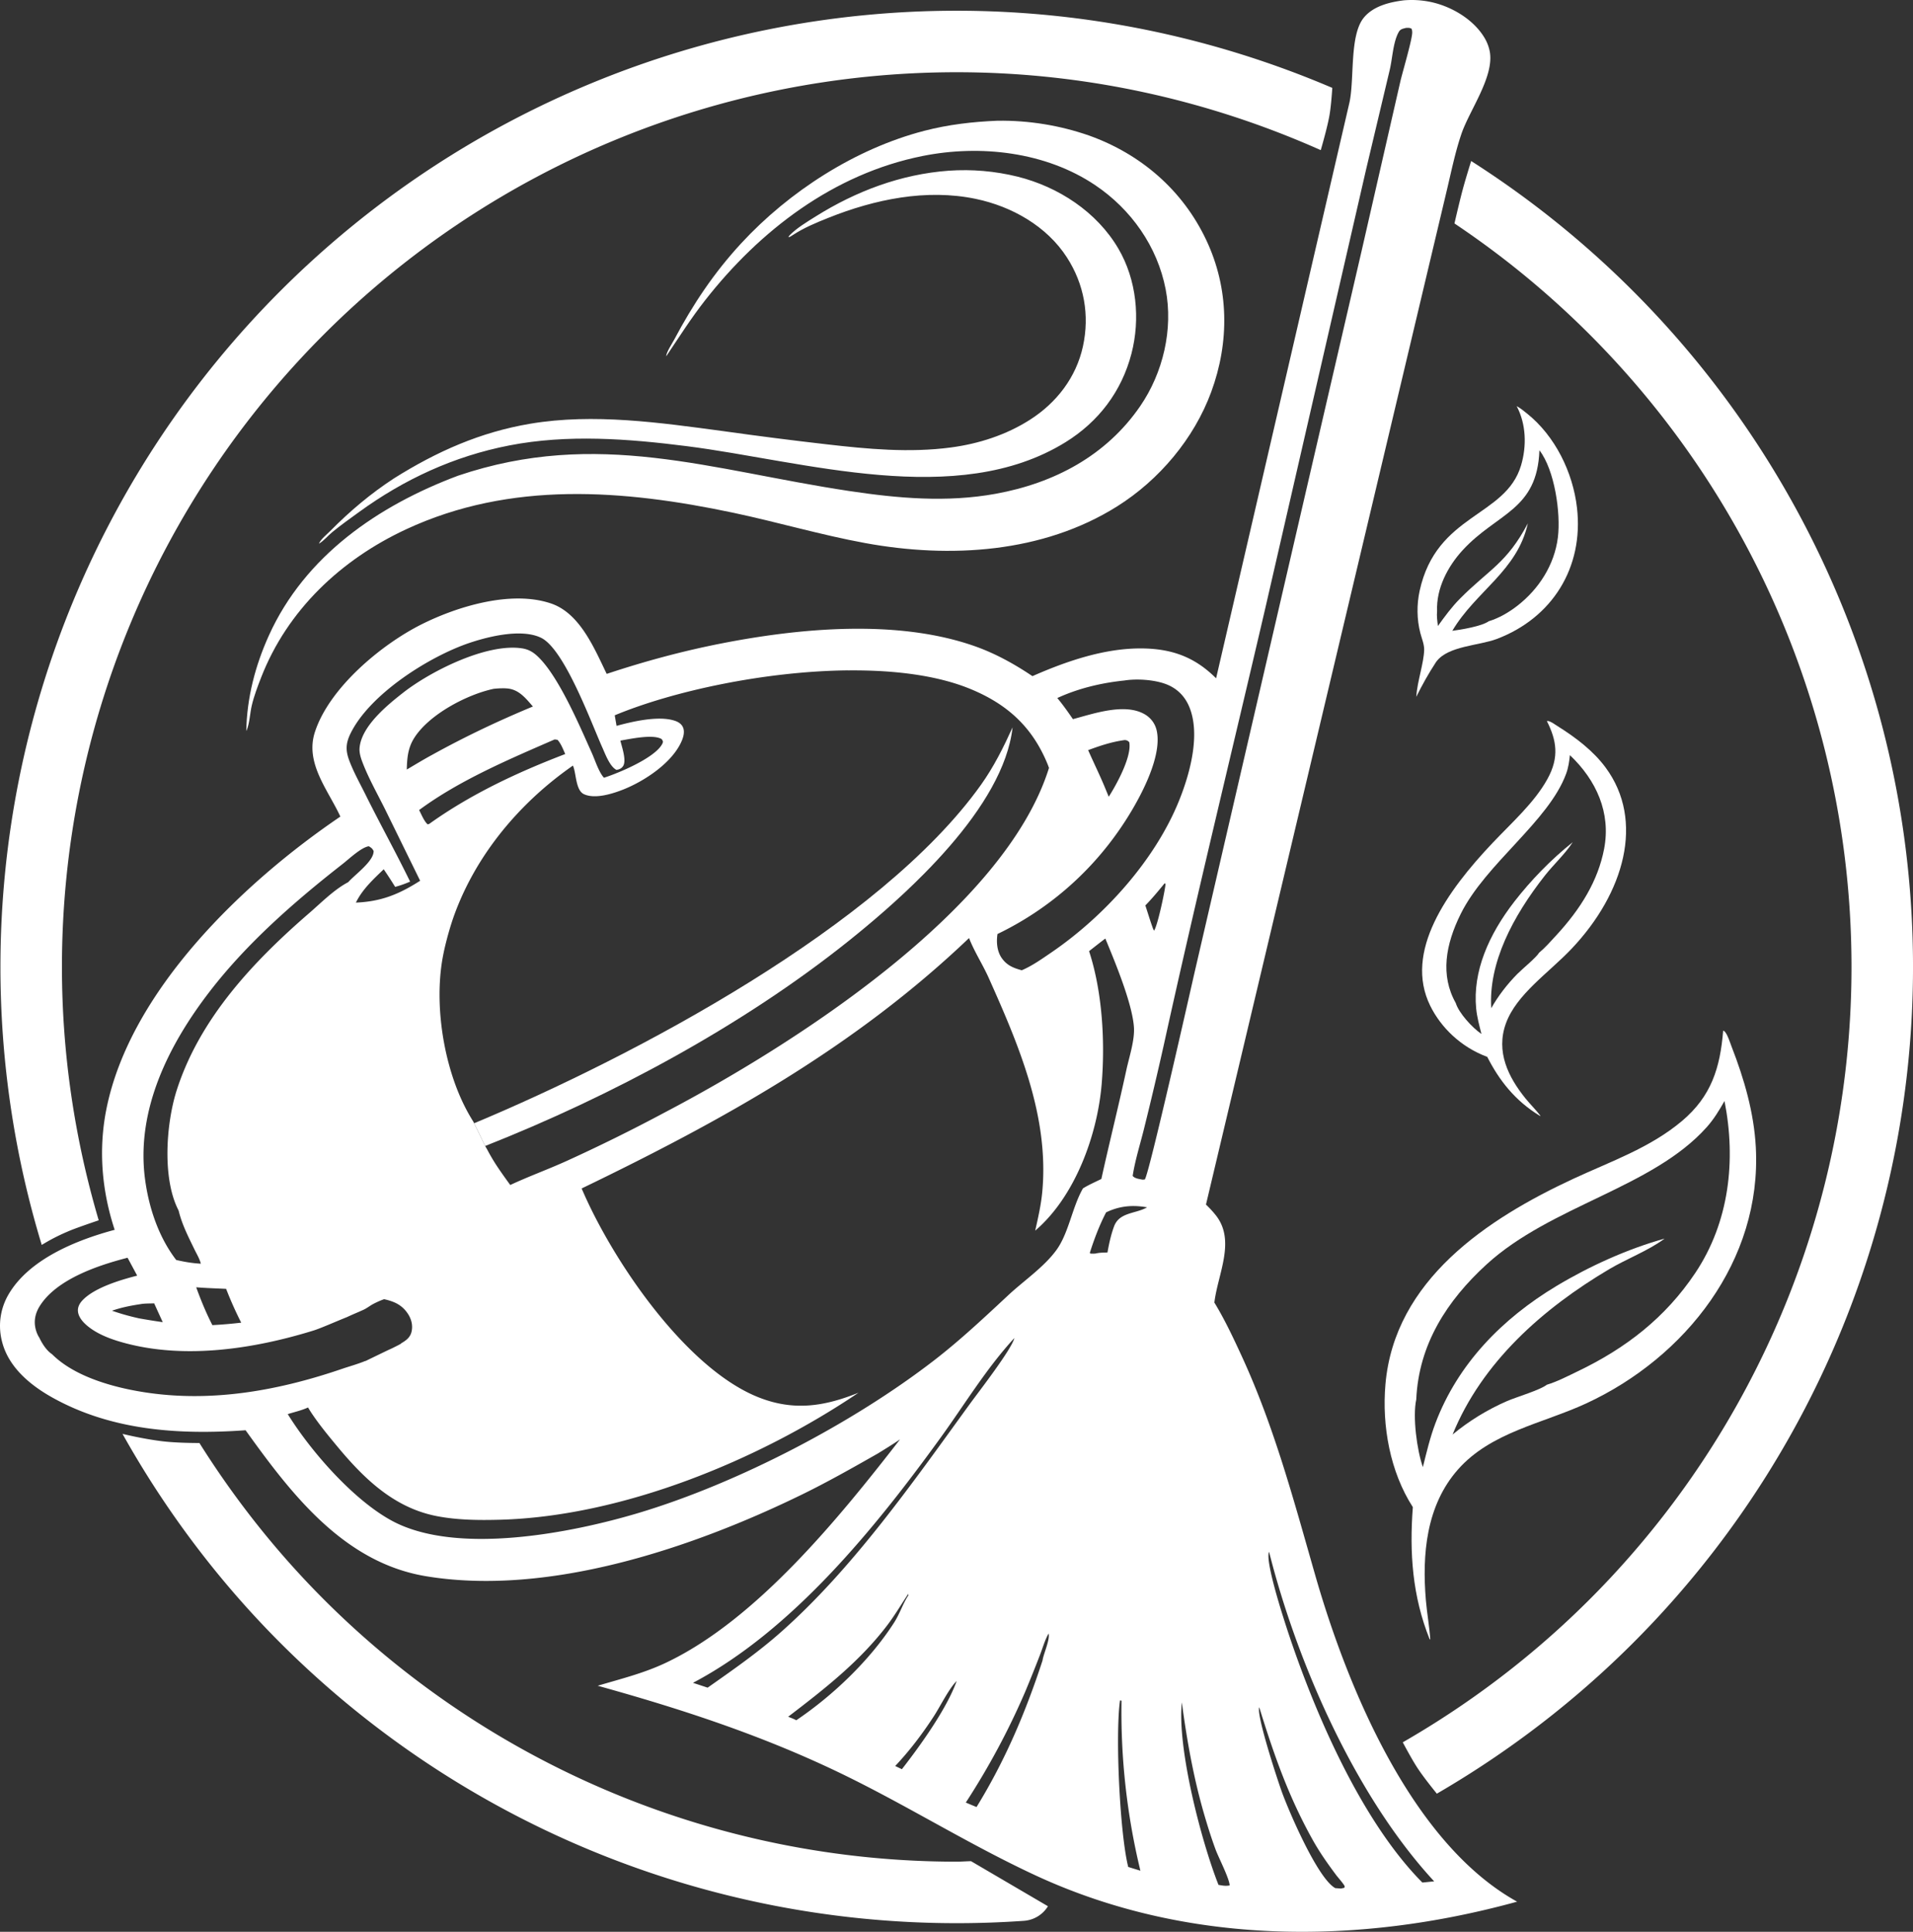 <?xml version="1.0" encoding="UTF-8" standalone="no"?> <svg xmlns:inkscape="http://www.inkscape.org/namespaces/inkscape" xmlns:sodipodi="http://sodipodi.sourceforge.net/DTD/sodipodi-0.dtd" xmlns="http://www.w3.org/2000/svg" xmlns:svg="http://www.w3.org/2000/svg" width="198.041" height="200" version="1.1" id="svg55" sodipodi:docname="layred-logo21 white min.svg" inkscape:version="1.3 (0e150ed, 2023-07-21)" inkscape:export-filename="logo21.png" inkscape:export-xdpi="30.948732" inkscape:export-ydpi="30.948732" viewBox="0 0 198.041 200"><rect x="0" y="0" width="198.041" height="200" fill="#333333" stroke="none"/><defs id="defs55"></defs><path id="path58" style="display:inline;fill:#ffffff;stroke-width:0.058;stroke-dasharray:none" inkscape:label="path7" d="m 146.705,0.016 c -0.466,-0.027 -0.932,-0.02 -1.398,0.021 -1.469,0.185 -3.16,0.6 -4.134,1.809 -1.486,1.844 -0.942,6.384 -1.476,8.782 l -13.802,59.598 c -2.244,-2.241 -4.647,-3.088 -7.824,-3.094 -3.812,-0.006 -7.728,1.345 -11.189,2.87 -1.9,-1.278 -3.893,-2.379 -6.063,-3.134 -7.952,-2.768 -17.958,-1.85 -26.072,-0.265 -4.071,0.796 -8.006,1.86 -11.939,3.166 -1.285,-2.652 -2.77,-6.266 -5.744,-7.284 -4.117,-1.41 -9.701,0.292 -13.416,2.151 -4.166,2.085 -9.563,6.574 -11.049,11.159 -1.039,3.206 1.35,5.965 2.638,8.746 -9.97,6.759 -21.814,18.02 -24.238,30.367 -0.818,4.168 -0.452,8.397 0.874,12.416 -3.897,1.042 -8.845,3.01 -10.989,6.691 -0.054,0.093 -0.106,0.187 -0.156,0.282 -0.05,0.095 -0.097,0.192 -0.142,0.29 -0.045,0.098 -0.087,0.197 -0.127,0.297 -0.04,0.1 -0.077,0.201 -0.112,0.302 -0.035,0.102 -0.067,0.205 -0.097,0.308 -0.03,0.103 -0.057,0.208 -0.081,0.312 -0.024,0.105 -0.046,0.21 -0.065,0.316 -0.019,0.106 -0.036,0.212 -0.05,0.319 -0.014,0.107 -0.025,0.214 -0.033,0.321 -0.009,0.107 -0.014,0.215 -0.017,0.322 -0.003,0.107 -0.004,0.215 -0.001,0.322 0.002,0.108 0.007,0.215 0.015,0.322 0.008,0.107 0.018,0.214 0.031,0.321 0.013,0.107 0.029,0.213 0.047,0.319 0.018,0.106 0.039,0.212 0.063,0.317 0.024,0.105 0.05,0.209 0.079,0.313 0.696,2.589 2.915,4.421 5.162,5.679 6.15,3.443 13.156,3.888 20.025,3.398 4.719,6.581 10.154,13.701 18.677,15.112 12.738,2.109 27.649,-2.951 38.938,-8.465 2.665,-1.302 5.238,-2.763 7.816,-4.227 0.78,-0.481 1.561,-0.959 2.32,-1.474 -6.291,8.102 -14.85,18.667 -24.223,23.119 -2.296,1.091 -4.659,1.666 -7.074,2.387 8.504,2.362 16.683,5.028 24.676,8.836 7.027,3.347 13.616,7.537 20.673,10.809 15.65,7.255 33.404,7.231 49.83,2.709 -10.984,-6.086 -17.604,-22.319 -20.89,-33.766 -2.22,-7.734 -4.231,-15.353 -7.611,-22.698 -0.865,-1.879 -1.763,-3.795 -2.84,-5.563 0.351,-2.954 2.239,-6.392 0.15,-9.035 -0.314,-0.397 -0.656,-0.76 -1.019,-1.111 L 149.734,19.897 c 0.484,-2.011 0.89,-4.072 1.557,-6.031 0.841,-2.471 3.446,-5.973 2.926,-8.579 -0.054,-0.258 -0.13,-0.509 -0.228,-0.754 -0.099,-0.244 -0.218,-0.478 -0.358,-0.701 -1.158,-1.874 -3.42,-3.189 -5.54,-3.632 -0.457,-0.095 -0.919,-0.156 -1.385,-0.184 z M 99.043,1.111 C 72.789,1.111 47.606,11.543 29.041,30.107 10.476,48.672 0.045,73.855 0.045,100.109 c 1.3e-7,9.841 1.466,19.532 4.276,28.78 1.236,-0.758 2.145,-1.153 2.812,-1.438 0.591,-0.253 1.922,-0.716 3.086,-1.113 -2.493,-8.443 -3.807,-17.267 -3.807,-26.23 0,-24.568 9.759,-48.127 27.131,-65.499 17.372,-17.372 40.932,-27.131 65.5,-27.131 13.028,-6e-7 25.853,2.792 37.687,8.066 0.35,-1.217 0.724,-2.61 0.898,-3.582 0.138,-0.767 0.235,-1.939 0.297,-2.863 C 125.67,3.863 112.453,1.111 99.043,1.111 Z m 46.803,1.774 c 0.092,0.008 0.18,0.033 0.285,0.09 0.047,0.154 0.055,0.152 0.066,0.342 0.04,0.658 -1.001,4.136 -1.231,5.131 L 140.977,25.898 123.691,100.567 c -0.468,2.042 -4.737,21.016 -5.177,21.544 l -0.228,0.021 c -0.341,-0.071 -0.808,-0.113 -1.027,-0.39 0.249,-1.622 0.771,-3.257 1.167,-4.854 0.731,-2.936 1.426,-5.881 2.084,-8.835 3.311,-15.059 6.979,-30.049 10.474,-45.067 l 10.46,-45.535 2.428,-10.223 c 0.285,-1.191 0.337,-2.847 0.927,-3.907 0.181,-0.325 0.415,-0.338 0.744,-0.431 0.117,-0.006 0.212,-0.013 0.303,-0.005 z m 6.453,13.785 c -0.321,1.04 -0.642,2.102 -0.856,2.892 -0.258,0.952 -0.584,2.325 -0.872,3.572 25.577,17.114 41.103,45.934 41.103,76.975 0,23.436 -8.882,45.999 -24.858,63.145 -6.354,6.819 -13.652,12.559 -21.596,17.129 0.498,0.932 1.06,1.949 1.504,2.63 0.533,0.817 1.362,1.868 2.023,2.688 8.354,-4.851 16.032,-10.919 22.728,-18.105 17.073,-18.324 26.567,-42.441 26.567,-67.486 0,-33.89 -17.341,-65.316 -45.742,-83.439 z M 53.805,65.586 c 0.816,0.012 1.581,0.14 2.21,0.446 2.421,1.177 5.19,8.794 6.333,11.342 0.307,0.683 0.784,1.996 1.469,2.333 0.277,-0.042 0.508,-0.135 0.675,-0.374 0.401,-0.573 -0.112,-1.983 -0.267,-2.656 1.041,-0.182 3.104,-0.619 4.08,-0.25 0.239,0.09 0.241,0.14 0.334,0.36 -0.04,0.147 -0.033,0.154 -0.124,0.308 -0.827,1.411 -4.472,2.942 -5.985,3.425 -0.028,-0.029 -0.057,-0.056 -0.083,-0.087 -0.501,-0.62 -0.854,-1.759 -1.187,-2.496 -1.233,-2.731 -3.495,-8.122 -5.718,-10.09 -0.452,-0.401 -0.913,-0.634 -1.512,-0.724 -3.669,-0.55 -9.47,2.381 -12.291,4.59 -1.633,1.279 -4.322,3.462 -4.515,5.717 -0.049,0.567 0.169,1.165 0.376,1.687 0.631,1.596 1.505,3.139 2.27,4.678 l 3.625,7.391 c -2.188,1.403 -4.047,2.155 -6.651,2.262 0.666,-1.368 1.798,-2.412 2.88,-3.45 0.409,0.598 0.803,1.206 1.184,1.822 0.546,-0.145 1.031,-0.32 1.548,-0.545 -1.475,-3.031 -3.122,-5.994 -4.623,-9.019 -0.569,-1.147 -1.218,-2.302 -1.67,-3.501 -0.383,-1.014 -0.382,-1.751 0.091,-2.745 1.961,-4.111 8.149,-8.03 12.335,-9.445 1.377,-0.465 3.421,-1.005 5.216,-0.979 z m -1.49,2.714 c 0.24,-0.003 0.478,0.004 0.713,0.021 -0.47,-0.034 -0.951,-0.027 -1.438,0.016 0.244,-0.022 0.486,-0.034 0.726,-0.037 z m 35.503,1.108 c 0.573,-0.006 1.142,-0.002 1.706,0.01 4.099,0.09 7.908,0.667 10.919,1.905 3.806,1.564 6.396,3.905 7.979,7.722 0.063,0.151 0.118,0.302 0.174,0.457 -4.6,14.752 -26.579,28.748 -39.779,35.671 -3.358,1.797 -6.77,3.483 -10.237,5.059 -1.898,0.856 -3.873,1.571 -5.755,2.452 -0.478,-0.656 -0.944,-1.302 -1.383,-1.966 -0.387,-0.585 -0.74,-1.196 -1.071,-1.829 l -0.021,0.007 -0.122,-0.251 c -1.29e-4,-2.6e-4 -3.88e-4,-5.2e-4 -5.16e-4,-5.5e-4 l -1.235,-2.533 c -0.699,-1.109 -1.307,-2.351 -1.804,-3.687 -0.522,-1.403 -0.928,-2.898 -1.211,-4.416 -0.565,-3.038 -0.637,-6.171 -0.15,-8.854 0.124,-0.684 0.284,-1.357 0.46,-2.025 0.043,-0.164 0.088,-0.328 0.134,-0.491 0.187,-0.661 0.39,-1.316 0.625,-1.959 v -2.56e-4 c 0.176,-0.482 0.366,-0.958 0.567,-1.429 v -2.64e-4 c 0.404,-0.941 0.858,-1.86 1.357,-2.753 v -2.56e-4 c 0.499,-0.893 1.044,-1.762 1.63,-2.603 0.586,-0.841 1.213,-1.655 1.876,-2.439 0.664,-0.784 1.364,-1.538 2.096,-2.261 0.732,-0.722 1.496,-1.413 2.288,-2.069 0.792,-0.656 1.612,-1.278 2.454,-1.864 l 0.053,0.144 c 0.285,0.801 0.257,2.417 1.067,2.808 1.138,0.55 2.976,-0.031 4.092,-0.474 2.205,-0.875 5.114,-2.789 6.062,-5.065 0.163,-0.391 0.292,-0.883 0.145,-1.3 -0.141,-0.4 -0.486,-0.623 -0.87,-0.751 -1.678,-0.561 -4.382,0.078 -6.035,0.527 l -0.189,-1.092 c 6.034,-2.514 15.575,-4.57 24.176,-4.654 z m 30.156,0.951 c 0.931,0.022 1.902,0.169 2.664,0.444 1.146,0.413 1.984,1.215 2.461,2.334 1.231,2.889 0.064,7.041 -1.051,9.788 -2.509,6.189 -7.774,11.982 -13.232,15.701 -0.962,0.655 -1.966,1.372 -3.039,1.827 -0.867,-0.234 -1.544,-0.504 -2.075,-1.267 -0.493,-0.707 -0.566,-1.657 -0.438,-2.487 0.314,-0.151 0.625,-0.308 0.934,-0.469 0.309,-0.161 0.615,-0.328 0.919,-0.499 0.304,-0.171 0.604,-0.347 0.902,-0.528 0.298,-0.181 0.593,-0.366 0.885,-0.557 0.292,-0.19 0.581,-0.386 0.866,-0.585 0.286,-0.2 0.568,-0.404 0.847,-0.612 0.279,-0.209 0.555,-0.422 0.827,-0.639 0.272,-0.218 0.541,-0.44 0.806,-0.666 0.265,-0.226 0.527,-0.457 0.784,-0.691 0.258,-0.235 0.511,-0.473 0.761,-0.716 0.25,-0.243 0.496,-0.49 0.738,-0.74 0.242,-0.251 0.48,-0.505 0.714,-0.764 0.234,-0.258 0.463,-0.521 0.689,-0.787 0.225,-0.266 0.446,-0.535 0.663,-0.808 0.217,-0.273 0.429,-0.549 0.637,-0.829 0.208,-0.28 0.411,-0.563 0.61,-0.849 1.638,-2.337 4.531,-7.27 3.911,-10.271 -0.153,-0.742 -0.594,-1.354 -1.248,-1.735 -2.071,-1.207 -5.313,-0.062 -7.436,0.5 -0.517,-0.75 -1.033,-1.486 -1.617,-2.185 2.172,-1.004 4.566,-1.57 6.938,-1.815 0.476,-0.076 1.02,-0.108 1.579,-0.095 z m -65.839,0.9 c 0.116,0.002 0.231,0.007 0.344,0.016 1.234,0.094 1.936,1.006 2.688,1.87 -3.58,1.486 -7.03,3.122 -10.421,5 -0.892,0.481 -1.761,1.014 -2.635,1.527 0.031,-1.207 0.117,-2.252 0.792,-3.304 1.551,-2.418 5.437,-4.462 8.193,-5.051 0.337,-0.039 0.692,-0.062 1.039,-0.056 z m 5.342,5.303 c 0.083,0.004 0.167,0.026 0.248,0.04 0.367,0.414 0.564,0.965 0.791,1.465 -4.934,1.889 -9.765,4.145 -14.078,7.231 l -0.166,0.05 c -0.382,-0.346 -0.639,-1.023 -0.884,-1.481 4.168,-3.082 9.276,-5.238 14.006,-7.302 0.027,-0.003 0.055,-0.004 0.082,-0.003 z m 58.979,0.055 c 0.24,0.038 0.266,0.054 0.449,0.215 0.287,1.491 -1.338,4.429 -2.124,5.656 l -0.361,-0.875 c -0.547,-1.331 -1.191,-2.632 -1.77,-3.951 1.269,-0.469 2.461,-0.867 3.806,-1.046 z M 38.188,87.615 c 0.268,0.173 0.342,0.212 0.49,0.49 0.03,1.056 -1.924,2.429 -2.631,3.229 -1.446,0.75 -2.796,2.128 -4.032,3.197 -1.447,1.251 -2.878,2.558 -4.249,3.93 -2.741,2.744 -5.239,5.749 -7.13,9.099 -0.473,0.838 -0.908,1.697 -1.299,2.579 -0.391,0.882 -0.739,1.787 -1.037,2.716 -0.275,0.856 -0.508,1.854 -0.676,2.921 -0.168,1.067 -0.272,2.204 -0.288,3.337 -0.024,1.699 0.148,3.391 0.593,4.827 0.148,0.479 0.327,0.929 0.539,1.342 l 0.038,0.103 c 0.173,0.708 0.421,1.372 0.704,2.021 0.283,0.65 0.601,1.285 0.916,1.936 0.228,0.471 0.543,0.986 0.665,1.489 -0.87,-0.047 -1.706,-0.186 -2.552,-0.388 -1.836,-2.391 -2.848,-5.459 -3.232,-8.425 -0.922,-7.126 2.461,-13.857 6.697,-19.359 3.871,-5.028 8.804,-9.332 13.782,-13.224 0.654,-0.511 1.918,-1.719 2.702,-1.82 z m 82.389,3.821 0.081,0.093 c -0.048,0.684 -0.84,4.39 -1.189,4.825 l -0.096,-0.191 c -0.293,-0.795 -0.536,-1.617 -0.802,-2.422 0.715,-0.731 1.357,-1.515 2.006,-2.305 z m -20.258,5.683 c 0.568,1.454 1.411,2.723 2.042,4.136 3.108,6.956 6.268,14.334 5.539,22.138 -0.127,1.359 -0.433,2.688 -0.732,4.018 4.129,-3.526 6.447,-9.899 6.884,-15.215 0.361,-4.389 0.065,-9.537 -1.307,-13.723 0.56,-0.435 1.115,-0.88 1.684,-1.303 0.994,2.403 2.757,6.627 2.957,9.128 0.109,1.363 -0.491,3.138 -0.781,4.48 -0.816,3.771 -1.758,7.513 -2.588,11.282 -0.632,0.313 -1.31,0.605 -1.908,0.978 l -0.074,0.134 c -1.053,1.926 -1.416,4.51 -2.662,6.233 -1.268,1.755 -3.381,3.189 -4.968,4.666 -2.483,2.311 -4.924,4.612 -7.608,6.694 -8.494,6.584 -20.404,12.785 -30.654,15.861 -6.992,2.098 -18.881,4.424 -25.554,0.829 -3.984,-2.147 -8.4,-7.179 -10.799,-11.051 0.681,-0.214 1.458,-0.387 2.1,-0.688 0.125,0.213 0.257,0.422 0.394,0.628 0.784,1.168 1.694,2.274 2.591,3.356 2.799,3.376 5.917,6.416 10.37,7.271 2.133,0.41 4.384,0.428 6.552,0.368 12.642,-0.353 26.709,-6.139 37.083,-13.151 -3.568,1.438 -6.729,1.922 -10.38,0.466 -7.572,-3.02 -15.162,-14.265 -18.284,-21.611 14.616,-7.058 28.257,-14.616 40.103,-25.924 z m 17.062,27.745 c 0.448,0.003 0.903,0.049 1.369,0.134 -0.055,0.029 -0.11,0.059 -0.166,0.087 -1.157,0.576 -2.721,0.464 -3.249,1.877 -0.32,0.856 -0.527,1.807 -0.684,2.707 -0.41,0.018 -0.841,0.009 -1.239,0.112 -0.17,0.018 -0.35,0.008 -0.521,0.01 l -0.068,-0.085 c 0.454,-1.426 0.994,-2.858 1.685,-4.186 0.94,-0.457 1.888,-0.662 2.873,-0.656 z m -104.174,5.351 0.995,1.853 c -1.712,0.437 -4.43,1.24 -5.669,2.562 -0.291,0.31 -0.5,0.69 -0.464,1.126 0.051,0.614 0.539,1.154 0.992,1.527 1.134,0.936 2.682,1.463 4.086,1.824 6.221,1.602 13.217,0.522 19.274,-1.345 0.767,-0.236 2.256,-0.904 3.481,-1.393 0.155,-0.072 0.562,-0.26 1.126,-0.499 0.28,-0.119 0.354,-0.159 0.546,-0.242 0.359,-0.151 0.717,-0.438 1.022,-0.603 0.591,-0.318 1.121,-0.501 1.121,-0.501 l 0.001,0.003 c 0.016,-0.006 0.029,-0.015 0.046,-0.02 1.036,0.232 1.849,0.581 2.462,1.509 0.372,0.563 0.537,1.23 0.37,1.892 -0.147,0.584 -0.59,0.893 -1.076,1.173 0.004,0.011 0.006,0.022 -2.58e-4,0.026 -0.144,0.089 -0.418,0.229 -0.715,0.375 -0.168,0.088 -0.306,0.154 -0.488,0.232 -0.075,0.035 -0.152,0.071 -0.222,0.103 l -1.834,0.887 c -0.073,0.037 -0.144,0.072 -0.221,0.107 l -0.222,0.108 -0.007,-0.015 c -0.795,0.329 -1.712,0.579 -2.376,0.807 -6.419,2.197 -13.151,3.449 -19.933,2.512 -3.322,-0.459 -7.665,-1.567 -10.121,-4.027 -0.559,-0.364 -1.032,-1.108 -1.308,-1.702 -0.165,-0.247 -0.279,-0.524 -0.36,-0.81 -0.244,-0.867 -0.077,-1.695 0.393,-2.452 1.738,-2.799 6.073,-4.24 9.101,-5.016 z m 7.105,3.059 c 1.03,0.084 2.066,0.115 3.098,0.164 0.461,1.193 0.982,2.359 1.562,3.499 -0.993,0.116 -1.988,0.201 -2.986,0.254 -0.647,-1.258 -1.193,-2.587 -1.674,-3.917 z m -4.353,1.663 0.889,1.948 c -0.816,-0.118 -1.629,-0.248 -2.441,-0.392 -0.961,-0.212 -1.883,-0.469 -2.813,-0.792 0.966,-0.34 1.954,-0.53 2.964,-0.684 0.445,-0.08 0.947,-0.059 1.401,-0.08 z m 89.052,3.591 c -0.291,1.188 -3.658,5.517 -4.618,6.838 -5.88,8.097 -12.125,17.067 -19.656,23.701 -2.345,2.066 -4.926,3.863 -7.479,5.658 l -1.517,-0.5 c 10.292,-5.428 18.912,-16.084 25.639,-25.388 2.497,-3.453 4.733,-7.164 7.631,-10.309 z m -92.328,9.923 c 4.403,7.867 9.872,15.175 16.359,21.662 18.565,18.565 43.748,28.996 70.002,28.996 2.332,0 4.662,-0.083 6.988,-0.247 a 3.184,3.184 0 0 0 2.456,-1.507 l -7.964,-4.666 c -0.494,0.008 -0.986,0.052 -1.48,0.052 -24.568,0 -48.127,-9.758 -65.5,-27.131 -4.939,-4.939 -9.239,-10.392 -12.898,-16.213 -0.9,-0.002 -2.644,-0.028 -3.977,-0.199 -1.624,-0.208 -3.166,-0.551 -3.986,-0.747 z m 118.698,12.215 c 2.906,11.525 8.952,25.311 17.088,34.112 l -1.219,0.124 c -6.607,-6.648 -11.656,-18.709 -14.433,-27.566 -0.333,-1.061 -1.841,-5.896 -1.436,-6.67 z m -37.332,4.311 c -0.02,0.03 -0.04,0.061 -0.06,0.091 l 0.063,0.091 c -0.037,0.052 -0.079,0.102 -0.112,0.156 -0.517,0.844 -0.827,1.813 -1.376,2.668 -2.488,3.879 -6.313,7.543 -10.132,10.118 -0.267,-0.15 -0.553,-0.252 -0.837,-0.366 3.713,-2.837 7.39,-5.702 10.242,-9.451 0.78,-1.025 1.44,-2.143 2.152,-3.216 l -0.024,-0.035 z m 14.501,4.149 c 0.171,0.548 -0.472,2.007 -0.599,2.65 l -0.029,0.151 c -1.74,5.334 -3.877,10.365 -6.827,15.157 -0.371,-0.152 -0.742,-0.307 -1.111,-0.464 1.184,-1.819 2.289,-3.684 3.315,-5.597 1.026,-1.913 1.968,-3.866 2.827,-5.859 0.537,-1.284 1.055,-2.575 1.554,-3.874 0.278,-0.723 0.488,-1.489 0.87,-2.165 z m -9.512,4.91 c -1.019,2.863 -3.747,6.662 -5.671,9.131 l -0.692,-0.331 c 1.503,-1.595 2.794,-3.3 3.987,-5.132 0.68,-1.043 1.57,-2.879 2.376,-3.668 z m 16.913,2.009 0.153,0.028 c -0.025,1.48 -0.002,2.96 0.067,4.439 0.069,1.479 0.186,2.954 0.349,4.425 0.163,1.471 0.374,2.936 0.63,4.394 0.257,1.458 0.56,2.907 0.908,4.345 l -1.26,-0.389 c -0.87,-3.45 -1.353,-13.677 -0.849,-17.243 z m 6.397,0.209 c 0.534,3.989 1.224,7.884 2.36,11.751 0.339,1.155 0.708,2.325 1.124,3.455 0.318,0.865 1.414,2.962 1.469,3.735 -0.408,0.092 -0.752,0.017 -1.159,-0.053 -1.788,-4.53 -4.288,-14.158 -3.794,-18.887 z m 8.016,0.503 c 1.519,4.925 3.045,9.295 5.58,13.813 0.705,1.256 1.534,2.425 2.395,3.577 0.134,0.179 0.849,0.99 0.868,1.158 0.006,0.048 -0.025,0.094 -0.037,0.14 l -0.343,0.078 -0.595,-0.044 c -1.799,-0.981 -4.699,-7.717 -5.479,-9.821 -0.462,-1.247 -2.728,-8.164 -2.389,-8.901 z"></path><path id="path54" style="display:inline;fill:#ffffff;stroke-width:0.058;stroke-dasharray:none" inkscape:label="path7" d="m 157.012,42.051 c 0.988,1.858 1.049,4.146 0.448,6.15 -1.602,5.347 -8.749,4.967 -10.495,12.975 -0.308,1.41 -0.293,2.947 0.069,4.348 0.141,0.546 0.412,1.18 0.401,1.739 -0.027,1.375 -0.71,3.246 -0.82,4.883 0.622,-1.247 1.283,-2.44 2.049,-3.604 l 0.069,-0.09 c 1.22,-1.58 4.381,-1.607 6.209,-2.296 5.755,-2.17 9.018,-7.405 8.315,-13.569 -0.42,-3.685 -2.267,-7.456 -5.186,-9.784 -0.335,-0.267 -0.677,-0.557 -1.06,-0.752 z m 2.355,4.568 c 1.575,2.031 2.223,6.51 1.911,9.019 -0.351,2.83 -1.959,5.334 -4.179,7.066 -0.877,0.684 -1.92,1.295 -2.987,1.618 -0.694,0.512 -2.866,0.873 -3.763,0.987 2.429,-4.108 6.728,-6.186 7.82,-11.128 -2.181,4.143 -4.028,4.773 -7.032,7.803 -0.859,0.866 -1.568,1.838 -2.279,2.826 -0.062,-0.518 -0.14,-1.025 -0.086,-1.547 -0.094,-2.342 1.107,-4.625 2.648,-6.302 3.561,-3.876 7.719,-4.101 7.947,-10.343 z m 0.875,28.027 c -0.033,-0.002 -0.068,0.006 -0.102,0.009 0.998,1.986 1.306,3.728 0.061,5.988 -1.348,2.447 -3.653,4.483 -5.687,6.63 -4.735,4.998 -9.203,11.276 -6.449,16.862 1.098,2.228 3.157,4.268 5.901,5.284 1.234,2.425 2.865,4.533 5.455,6.112 l 0.059,-0.005 c -0.484,-0.632 -1.069,-1.201 -1.57,-1.822 -1.769,-2.193 -3.07,-4.823 -2.017,-7.74 1.095,-3.033 4.426,-5.23 6.807,-7.743 5.439,-5.738 7.603,-13.243 3.511,-18.767 -1.262,-1.703 -3.041,-3.072 -4.971,-4.281 -0.207,-0.13 -0.724,-0.512 -0.998,-0.526 z m 2.279,3.532 c 2.739,2.601 4.263,5.971 3.543,9.708 -0.632,3.284 -2.399,6.193 -5.003,9.003 -0.533,0.575 -1.098,1.228 -1.724,1.743 -0.294,0.497 -1.689,1.636 -2.232,2.177 -0.274,0.277 -0.536,0.559 -0.788,0.848 -0.251,0.288 -0.491,0.582 -0.719,0.881 -0.228,0.299 -0.444,0.602 -0.647,0.909 -0.203,0.307 -0.394,0.618 -0.571,0.933 -0.295,-4.692 2.22,-9.491 5.556,-13.737 0.873,-1.11 2.101,-2.251 2.834,-3.385 0.013,-0.019 0.024,-0.039 0.036,-0.058 -2.255,1.797 -4.347,3.971 -6.009,6.11 -2.706,3.485 -4.348,7.298 -3.979,11.096 0.088,0.903 0.327,1.772 0.548,2.643 -0.971,-0.659 -2.357,-2.194 -2.659,-3.202 -1.616,-2.869 -1.068,-6.048 0.518,-9.24 2.581,-5.194 9.092,-9.56 10.905,-14.496 0.239,-0.651 0.323,-1.279 0.392,-1.932 z m 15.868,28.523 c -0.311,3.85 -1.223,6.792 -4.263,9.356 -3.292,2.775 -7.368,4.183 -11.217,5.969 -8.962,4.158 -18.549,10.508 -19.483,21.295 -0.373,4.302 0.475,9.044 2.837,12.717 -0.362,4.711 -0.045,9.233 1.736,13.664 l 0.069,0.037 c -0.089,-1.352 -0.337,-2.684 -0.453,-4.032 -0.41,-4.76 0.025,-9.841 3.323,-13.572 3.43,-3.88 8.781,-4.755 13.287,-6.844 10.292,-4.771 18.166,-14.788 17.544,-26.5 -0.192,-3.61 -1.209,-7.097 -2.514,-10.449 -0.14,-0.36 -0.447,-1.349 -0.746,-1.579 -0.036,-0.028 -0.081,-0.042 -0.121,-0.063 z m 0.139,7.293 c 1.21,6.134 0.492,12.536 -3.026,17.797 -3.09,4.623 -7.189,7.798 -12.162,10.179 -1.018,0.488 -2.128,1.072 -3.208,1.394 -0.691,0.549 -3.089,1.254 -4.095,1.681 -0.509,0.221 -1.01,0.461 -1.503,0.717 -0.492,0.257 -0.975,0.53 -1.449,0.82 -0.473,0.29 -0.936,0.597 -1.388,0.92 -0.452,0.323 -0.892,0.661 -1.32,1.015 3.062,-7.52 9.374,-13.062 16.213,-17.117 1.789,-1.06 4.001,-1.897 5.649,-3.101 0.028,-0.02 0.056,-0.042 0.083,-0.063 -3.846,1.072 -7.782,2.856 -11.205,4.914 -5.577,3.353 -10.189,8.029 -12.522,14.215 -0.555,1.471 -0.913,3.004 -1.294,4.526 -0.619,-1.765 -1.073,-5.21 -0.684,-7.008 0.252,-5.694 3.171,-10.218 7.27,-13.97 6.672,-6.107 17.181,-7.925 22.8,-14.216 0.741,-0.83 1.29,-1.742 1.84,-2.705 z"></path><path id="path55" style="display:inline;fill:#ffffff;stroke-width:0.058;stroke-dasharray:none" inkscape:label="path7" d="m 103.27,12.499 c -2.583,0.106 -5.088,0.395 -7.598,1.047 -7.114,1.85 -13.974,6.266 -18.946,11.651 -2.806,3.04 -4.986,6.301 -6.922,9.951 -0.208,0.392 -0.837,1.335 -0.838,1.746 1.317,-1.963 2.555,-3.919 4.016,-5.786 5.685,-7.265 13.328,-13.113 22.525,-14.957 5.976,-1.198 12.737,-0.436 17.874,3.02 3.725,2.506 6.437,6.35 7.293,10.782 0.798,4.13 -0.266,8.644 -2.638,12.098 -3.53,5.142 -8.918,7.973 -14.959,9.071 -5.061,0.92 -10.144,0.469 -15.193,-0.292 -14.316,-2.157 -26.017,-6.468 -40.462,-1.582 -8.233,3.084 -15.854,8.285 -19.589,16.551 -1.411,3.122 -2.277,6.445 -2.336,9.883 0.015,-0.03 0.032,-0.059 0.044,-0.09 0.302,-0.732 0.338,-1.757 0.522,-2.545 0.231,-0.983 0.604,-1.966 0.97,-2.906 2.721,-6.993 8.283,-12.214 15.016,-15.345 10.811,-5.027 22.481,-4.111 33.838,-1.715 4.578,0.966 9.098,2.305 13.696,3.146 8.76,1.602 18.361,1.039 26.063,-3.798 4.356,-2.736 7.961,-7.01 9.741,-11.844 1.905,-5.173 1.856,-10.706 -0.507,-15.723 -2.44,-5.18 -6.773,-8.908 -12.138,-10.83 -0.76,-0.264 -1.529,-0.495 -2.309,-0.692 -0.78,-0.197 -1.567,-0.36 -2.361,-0.488 -0.794,-0.128 -1.592,-0.222 -2.394,-0.281 -0.802,-0.059 -1.605,-0.083 -2.41,-0.071 z m -3.263,5.119 c -0.599,-0.005 -1.198,0.014 -1.796,0.055 -4.952,0.362 -9.598,2.121 -13.78,4.742 -0.861,0.54 -1.975,1.209 -2.682,1.94 -0.073,0.076 -0.087,0.119 -0.128,0.205 0.189,-0.037 0.254,-0.096 0.415,-0.201 1.181,-0.774 2.416,-1.285 3.723,-1.807 4.79,-1.914 10.131,-3.032 15.26,-1.96 3.72,0.777 7.341,2.815 9.431,6.057 1.786,2.77 2.365,5.98 1.661,9.208 -0.704,3.227 -2.738,5.849 -5.499,7.61 -2.456,1.566 -5.29,2.478 -8.167,2.86 -4.29,0.57 -8.613,0.166 -12.889,-0.328 -3.568,-0.409 -7.131,-0.864 -10.688,-1.365 -6.536,-0.875 -13.399,-1.871 -19.964,-0.767 -5.181,0.872 -9.688,2.879 -14.104,5.65 -2.447,1.599 -4.562,3.385 -6.62,5.465 -0.359,0.363 -0.969,0.836 -1.165,1.307 0.509,-0.297 0.921,-0.815 1.378,-1.192 0.882,-0.728 1.825,-1.393 2.751,-2.066 4.704,-3.42 9.847,-5.796 15.571,-6.912 6.048,-1.179 12.311,-0.698 18.378,0.072 12.111,1.537 27.967,6.552 39.216,-0.41 3.423,-2.118 5.811,-5.263 6.826,-9.175 0.933,-3.595 0.531,-7.655 -1.366,-10.881 -2.231,-3.795 -6.2,-6.381 -10.427,-7.437 -0.582,-0.144 -1.169,-0.264 -1.76,-0.362 -0.591,-0.098 -1.186,-0.172 -1.783,-0.224 -0.597,-0.051 -1.195,-0.08 -1.795,-0.085 z"></path><path id="path59" style="display:inline;fill:#ffffff;stroke-width:0.058;stroke-dasharray:none" inkscape:label="path7" d="m 104.826,75.302 c -0.472,1.04 -0.959,2.064 -1.494,3.061 -0.536,0.997 -1.12,1.967 -1.785,2.9 -0.651,0.913 -1.361,1.822 -2.124,2.724 -0.763,0.903 -1.578,1.8 -2.441,2.69 -1.725,1.78 -3.638,3.532 -5.692,5.245 -4.109,3.426 -8.784,6.697 -13.652,9.728 -2.434,1.516 -4.916,2.971 -7.4,4.357 -2.484,1.385 -4.97,2.7 -7.411,3.934 -2.441,1.234 -4.837,2.387 -7.142,3.449 -2.305,1.062 -4.518,2.032 -6.594,2.9 -0.036,-0.055 -0.064,-0.121 -0.1,-0.177 l 1.235,2.533 c 13.023,-5.14 26.64,-12.441 37.597,-21.205 2.325,-1.859 5.168,-4.273 7.862,-7.001 0.898,-0.909 1.78,-1.853 2.62,-2.823 0.84,-0.97 1.639,-1.966 2.372,-2.979 0.733,-1.013 1.4,-2.043 1.976,-3.081 1.153,-2.076 1.943,-4.185 2.173,-6.254 z m -54.599,43.344 0.122,0.251 0.021,-0.007 c -0.044,-0.084 -0.1,-0.158 -0.143,-0.244 z"></path></svg> 